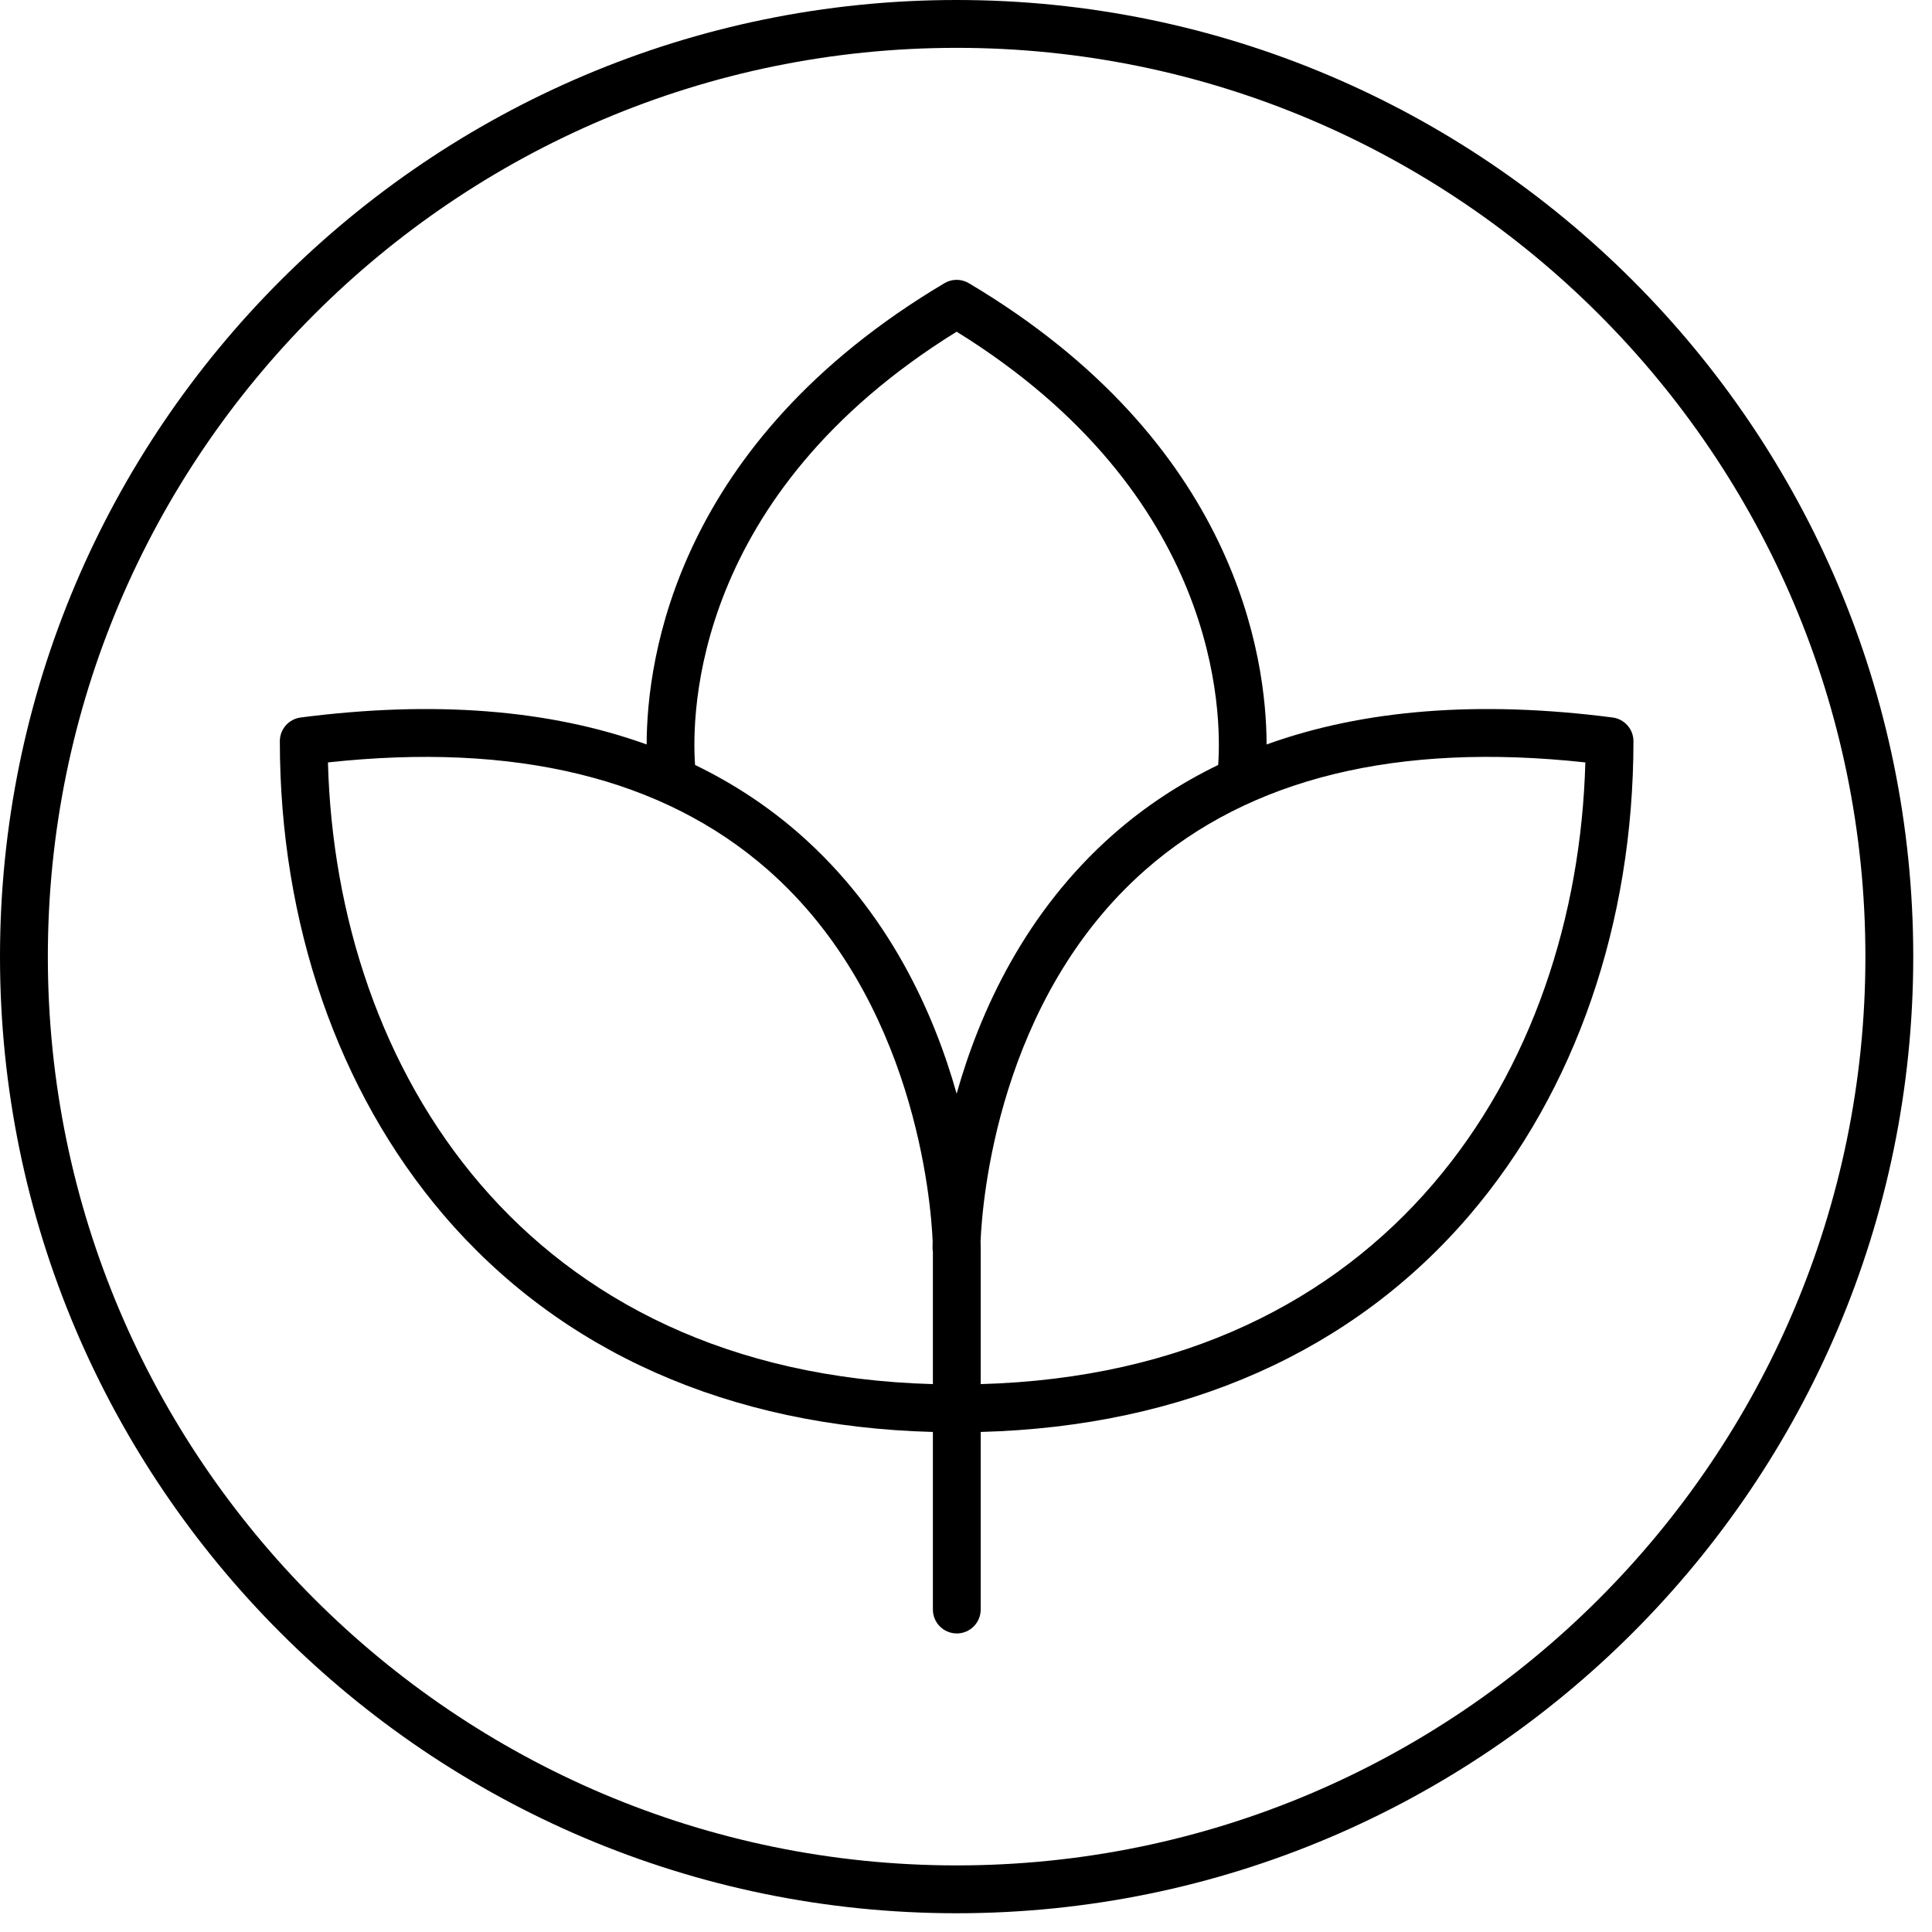 <svg width="51" height="51" viewBox="0 0 51 51" fill="none" xmlns="http://www.w3.org/2000/svg">
<path d="M25.253 0C11.328 0 0 11.328 0 25.253C0 39.177 11.328 50.505 25.253 50.505C39.177 50.505 50.505 39.177 50.505 25.253C50.505 11.328 39.177 0 25.253 0ZM25.253 49.242C12.025 49.242 1.263 38.48 1.263 25.253C1.263 12.025 12.025 1.263 25.253 1.263C38.48 1.263 49.242 12.025 49.242 25.253C49.242 38.48 38.48 49.242 25.253 49.242Z" fill="black"/>
<path d="M42.568 18.94C39.055 18.486 36.001 18.726 33.435 19.652C33.431 17.367 32.65 11.682 25.576 7.476C25.376 7.357 25.129 7.357 24.93 7.476C17.855 11.682 17.074 17.367 17.07 19.652C14.504 18.726 11.45 18.486 7.937 18.94C7.622 18.981 7.387 19.248 7.387 19.566C7.387 24.364 8.919 28.802 11.702 32.063C14.791 35.682 19.249 37.658 24.626 37.8V42.487C24.626 42.836 24.908 43.119 25.257 43.119C25.606 43.119 25.888 42.836 25.888 42.487V37.8C31.261 37.656 35.717 35.68 38.804 32.063C41.587 28.802 43.119 24.364 43.119 19.566C43.119 19.248 42.883 18.981 42.568 18.94ZM24.626 36.537C13.845 36.239 8.875 28.234 8.657 20.126C13.605 19.588 17.508 20.539 20.265 22.957C24.153 26.368 24.575 31.727 24.62 32.764C24.617 32.859 24.617 32.919 24.617 32.941C24.617 32.977 24.62 33.011 24.626 33.046V36.537ZM25.253 28.871C24.643 26.706 23.448 24.074 21.107 22.016C20.277 21.287 19.355 20.681 18.348 20.193C18.253 18.849 18.288 13.07 25.253 8.756C32.217 13.07 32.252 18.849 32.157 20.193C31.15 20.681 30.228 21.287 29.398 22.016C27.058 24.074 25.863 26.706 25.253 28.871ZM25.888 36.537V32.941C25.888 32.919 25.888 32.857 25.885 32.76C25.929 31.713 26.346 26.381 30.232 22.965C32.989 20.541 36.893 19.586 41.849 20.126C41.63 28.232 36.664 36.234 25.888 36.537Z" fill="black"/>
</svg>
